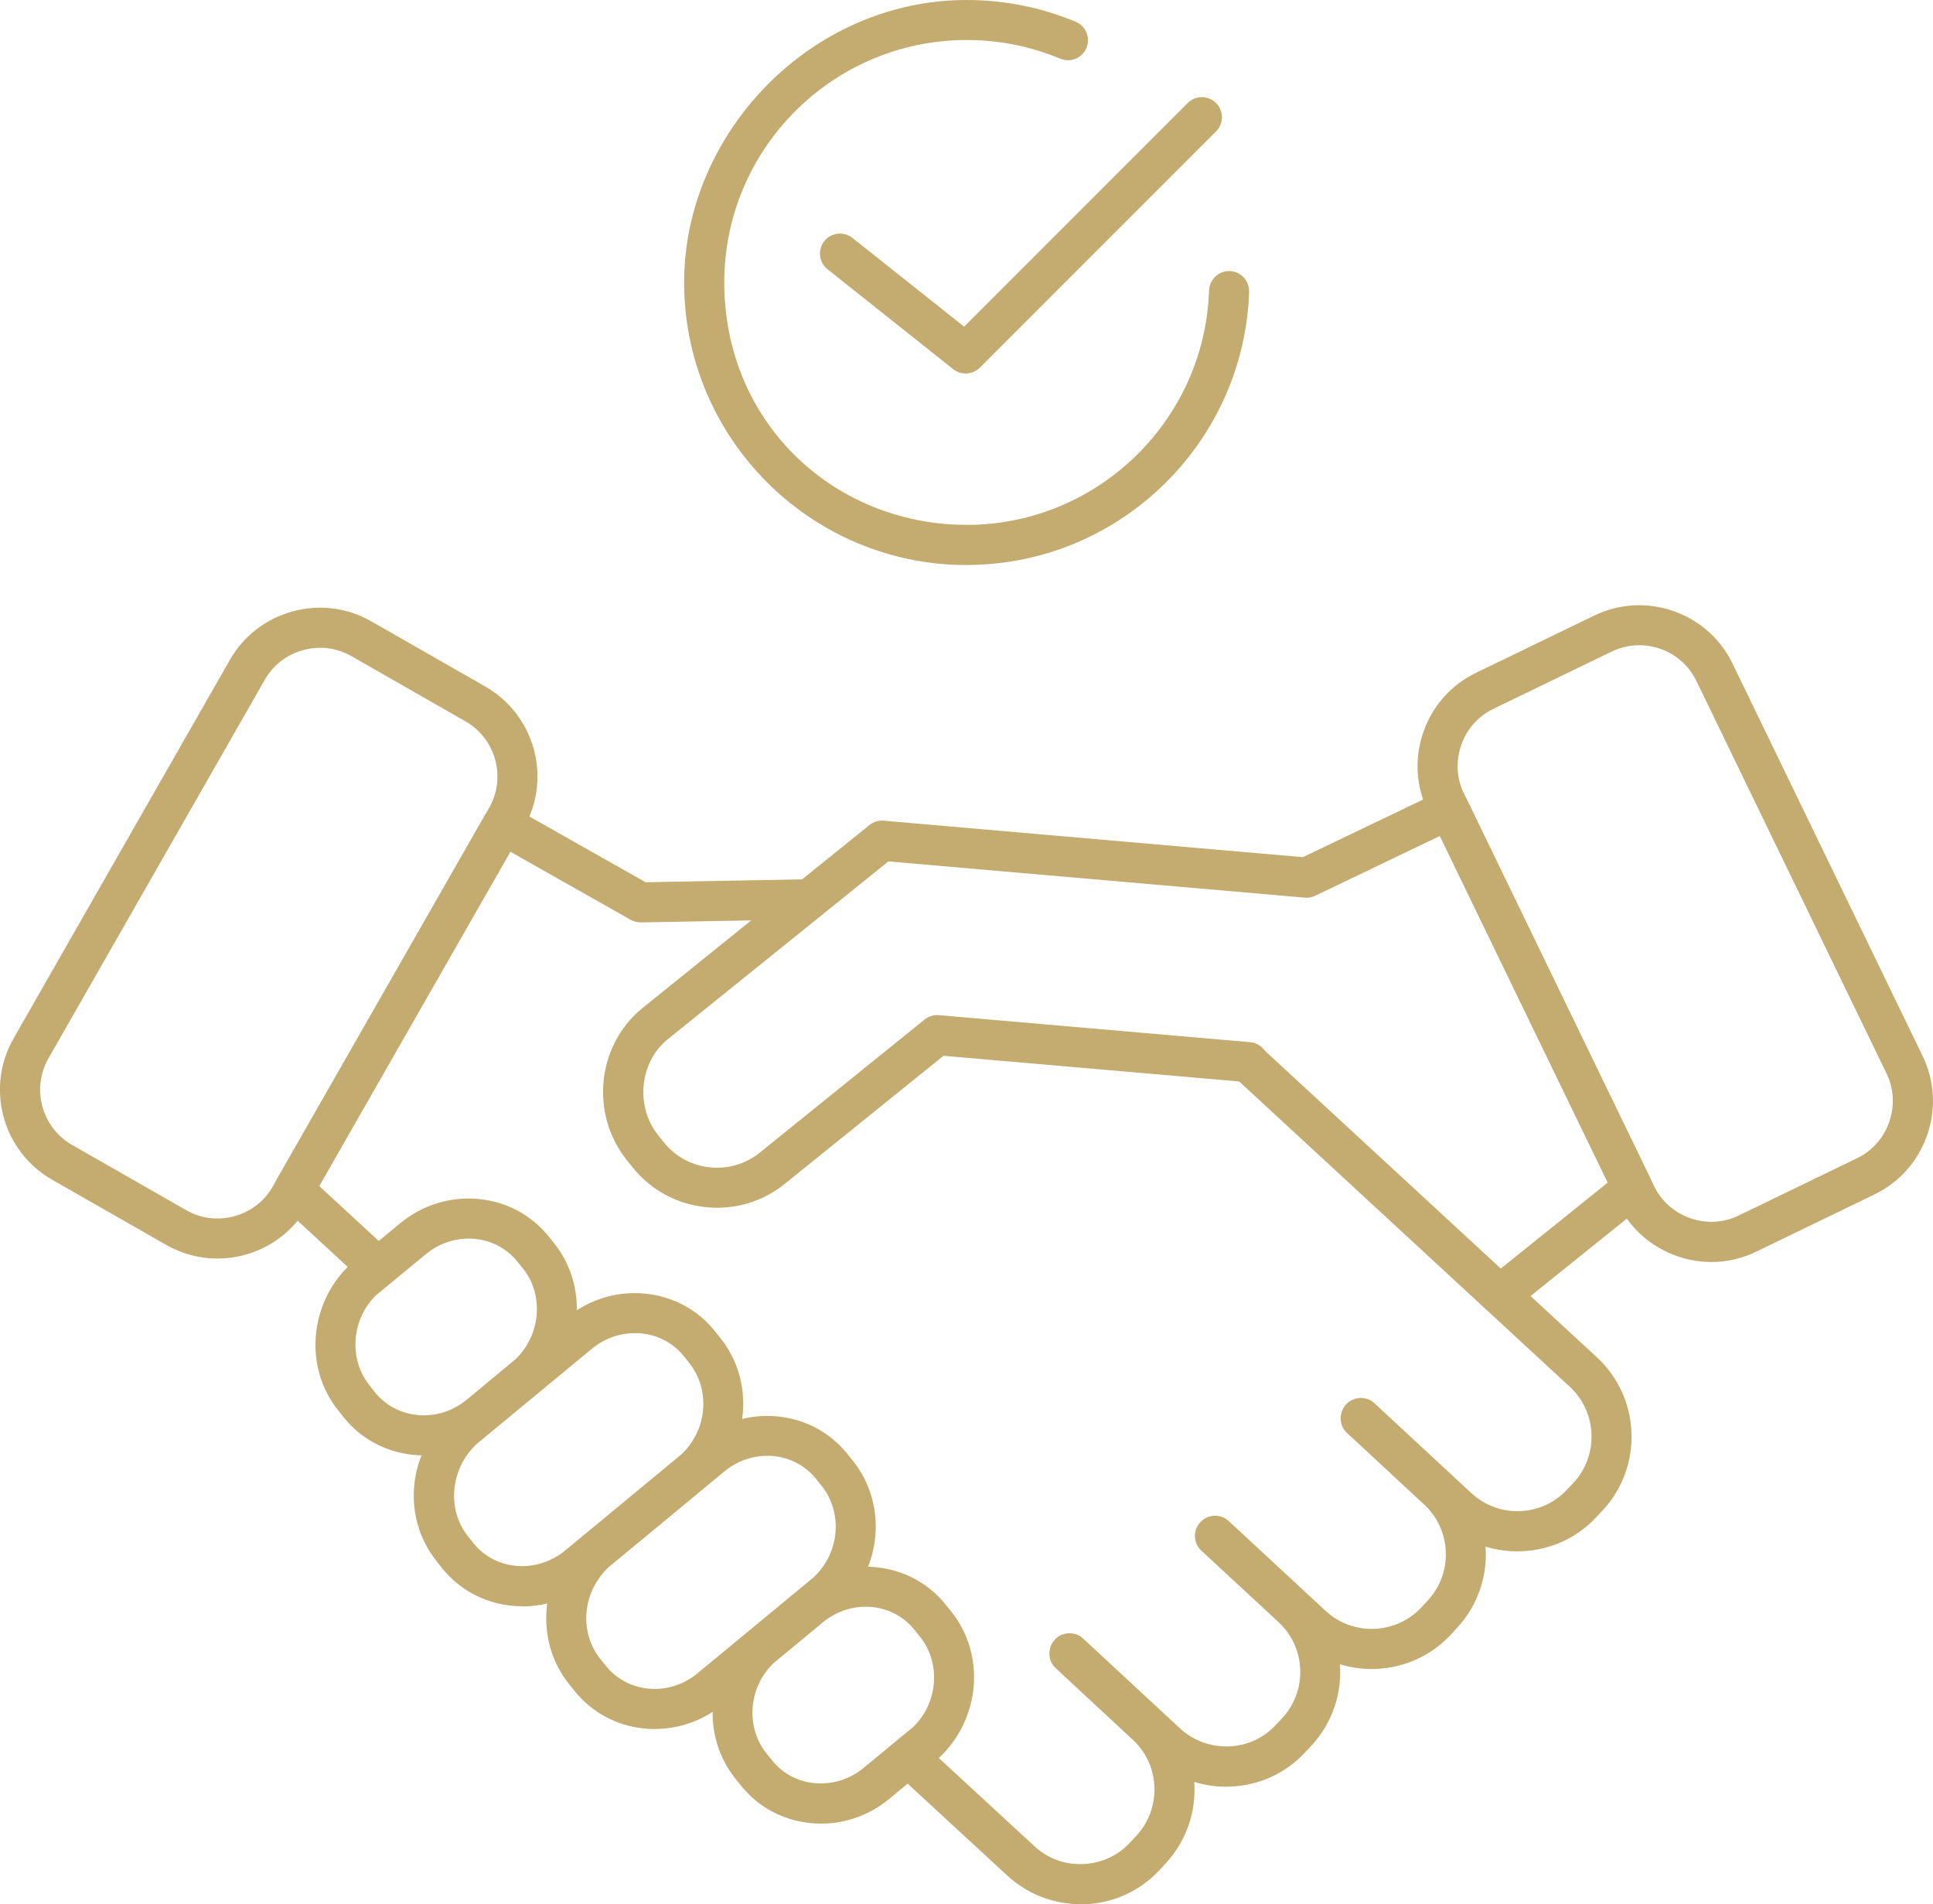 <?xml version="1.0" encoding="UTF-8"?>
<svg id="Layer_2" data-name="Layer 2" xmlns="http://www.w3.org/2000/svg" viewBox="0 0 245.99 242.27">
  <defs>
    <style>
      .cls-1 {
        fill: #c4ac70;
      }
    </style>
  </defs>
  <g id="_ëîé_1" data-name="‘ëîé_1">
    <g id="_1" data-name="1">
      <g>
        <path class="cls-1" d="M217.79,160.57c-1.46,0-2.93-.25-4.35-.74-3.33-1.16-6.01-3.53-7.54-6.69l-24.19-49.93c-1.53-3.16-1.73-6.73-.58-10.06,1.16-3.33,3.53-6.01,6.69-7.54l15.06-7.29c3.16-1.53,6.73-1.73,10.06-.58,3.33,1.16,6.01,3.53,7.54,6.69l24.19,49.93c1.53,3.16,1.73,6.73.58,10.06-1.16,3.33-3.53,6.01-6.69,7.54l-15.06,7.29c-1.81.88-3.75,1.32-5.71,1.32ZM208.59,82.1c-1.2,0-2.39.27-3.49.8l-15.06,7.29c-1.93.93-3.39,2.58-4.09,4.62-.71,2.05-.59,4.24.35,6.16h0l24.19,49.93c.93,1.93,2.58,3.38,4.62,4.1,2.05.71,4.23.59,6.16-.35l15.06-7.29c1.93-.93,3.38-2.58,4.09-4.62.71-2.05.59-4.24-.35-6.17l-24.19-49.93c-.93-1.93-2.58-3.39-4.62-4.1-.88-.3-1.78-.45-2.68-.45Z"/>
        <path class="cls-1" d="M27.66,160.13c-2.26,0-4.49-.59-6.5-1.73l-14.53-8.3c-6.31-3.61-8.51-11.67-4.9-17.98l27.53-48.17c1.74-3.04,4.57-5.23,7.98-6.16,3.4-.93,6.95-.48,10,1.26l14.52,8.3c6.31,3.61,8.51,11.67,4.9,17.98l-27.53,48.17c-1.74,3.04-4.57,5.23-7.98,6.16-1.16.32-2.34.47-3.5.47ZM40.74,82.42c-.72,0-1.44.1-2.15.29-2.09.57-3.83,1.91-4.89,3.77l-27.53,48.17c-2.21,3.86-.86,8.81,3,11.02l14.52,8.3c1.86,1.07,4.04,1.34,6.13.77,2.09-.57,3.83-1.91,4.89-3.77l27.53-48.17c2.21-3.86.86-8.81-3-11.02l-14.52-8.3c-1.23-.7-2.59-1.06-3.97-1.06Z"/>
        <path class="cls-1" d="M46.84,162.67c-.62,0-1.24-.22-1.73-.68l-9.45-8.72c-.87-.81-1.07-2.11-.48-3.14l26.59-46.5c.7-1.22,2.25-1.64,3.47-.95l16.92,9.57,20.79-.38c1.44,0,2.57,1.1,2.6,2.5.03,1.41-1.09,2.57-2.5,2.6l-21.49.39c-.44,0-.91-.11-1.3-.33l-15.31-8.66-24.33,42.53,7.96,7.34c1.04.95,1.1,2.57.15,3.6-.5.54-1.19.82-1.88.82Z"/>
        <path class="cls-1" d="M137.48,242.27c-3.47,0-6.76-1.29-9.31-3.65l-13.03-12.02c-1.04-.95-1.1-2.57-.15-3.6.96-1.03,2.57-1.1,3.6-.14l13.03,12.02c1.69,1.57,3.88,2.39,6.2,2.29,2.31-.09,4.45-1.07,6.01-2.76l.79-.85c3.22-3.49,3.03-8.95-.42-12.17l-9.85-9.14c-.49-.45-.78-1.08-.81-1.75-.05-1.03.53-2.02,1.47-2.46.94-.43,2.05-.29,2.81.42l12.35,11.45c1.69,1.57,3.89,2.35,6.21,2.29,2.31-.09,4.44-1.06,5.98-2.74l.84-.89c3.19-3.46,3-8.92-.46-12.15l-9.86-9.13c-.72-.66-.99-1.68-.71-2.61.26-.84.93-1.51,1.78-1.74.85-.23,1.76-.02,2.4.57l12.35,11.45c3.49,3.23,8.97,3.01,12.21-.47l.8-.87c3.21-3.48,3.02-8.93-.44-12.16l-9.85-9.14c-.49-.45-.78-1.08-.81-1.75-.05-1.03.53-2.02,1.47-2.46.94-.44,2.05-.29,2.81.41l12.35,11.45c1.69,1.57,3.89,2.38,6.2,2.29,2.32-.09,4.45-1.07,6-2.76l.83-.87c3.19-3.46,2.99-8.92-.46-12.15l-42.71-39.43c-1.04-.95-1.1-2.57-.14-3.6.96-1.03,2.57-1.1,3.6-.14l42.72,39.44c5.51,5.15,5.83,13.84.71,19.38l-.83.88c-2.46,2.66-5.85,4.22-9.53,4.36-1.57.06-3.12-.14-4.58-.59.26,3.66-.93,7.41-3.6,10.31l-.8.87c-3.7,3.99-9.25,5.28-14.13,3.79.26,3.66-.93,7.42-3.6,10.32l-.84.89c-2.45,2.65-5.83,4.21-9.51,4.35-1.59.07-3.13-.14-4.59-.59.26,3.66-.93,7.42-3.6,10.32l-.79.86c-2.49,2.69-5.88,4.24-9.55,4.39-.19,0-.38.01-.56.01Z"/>
        <g>
          <path class="cls-1" d="M66.49,204.37c-.46,0-.92-.02-1.39-.07-3.52-.36-6.67-2.06-8.86-4.8l-.72-.92c-4.44-5.58-3.64-13.82,1.83-18.72.02-.02.14-.12.16-.14l14.54-12.02c2.87-2.38,6.47-3.48,10.13-3.1,3.52.37,6.66,2.07,8.83,4.81l.7.87s0,.01.01.02c4.38,5.52,3.66,13.69-1.63,18.58-.05.05-.11.1-.17.14l-14.72,12.18c-2.51,2.08-5.57,3.19-8.73,3.19ZM80.78,169.62c-1.98,0-3.9.7-5.48,2l-14.54,12.02c-3.42,3.06-3.97,8.34-1.24,11.78l.71.91c1.31,1.63,3.22,2.67,5.37,2.89,2.28.23,4.53-.47,6.35-1.97l14.73-12.18c3.3-3.05,3.78-8.17,1.06-11.62l-.7-.87c-1.32-1.67-3.23-2.7-5.38-2.92-.29-.03-.59-.04-.88-.04Z"/>
          <path class="cls-1" d="M83.34,219.99c-.47,0-.94-.02-1.41-.07-3.52-.36-6.65-2.07-8.84-4.81l-.7-.87c-4.42-5.57-3.67-13.76,1.69-18.66.03-.03.18-.15.22-.18l14.6-12.07c2.88-2.38,6.48-3.48,10.13-3.11,3.52.37,6.66,2.07,8.84,4.81l.7.87s0,0,.01.01c4.38,5.52,3.66,13.69-1.63,18.58-.04.03-.13.11-.17.14l-14.72,12.17c-2.51,2.08-5.56,3.18-8.72,3.18ZM97.63,185.23c-1.98,0-3.9.7-5.48,2.01l-14.61,12.08c-3.41,3.11-3.91,8.25-1.17,11.72l.7.87c1.33,1.67,3.24,2.71,5.38,2.93,2.28.24,4.53-.46,6.35-1.97l14.73-12.18c3.3-3.05,3.78-8.17,1.05-11.62l-.7-.87c-1.33-1.67-3.24-2.7-5.38-2.93-.29-.03-.58-.05-.87-.05Z"/>
          <path class="cls-1" d="M104.5,232.02c-.46,0-.93-.02-1.4-.07-3.53-.36-6.67-2.07-8.84-4.81l-.7-.87c-4.38-5.5-3.68-13.64,1.58-18.54l6.29-5.21c2.88-2.38,6.48-3.48,10.13-3.11,3.52.37,6.66,2.07,8.83,4.81l.7.87s0,0,.01.01c4.34,5.46,3.66,13.58-1.54,18.49l-6.36,5.25c-2.49,2.08-5.54,3.18-8.71,3.18ZM110.16,204.43c-1.98,0-3.9.7-5.48,2.01l-6.18,5.12c-3.22,3-3.69,8.1-.97,11.52l.7.87c1.32,1.67,3.23,2.7,5.38,2.92,2.28.22,4.53-.47,6.33-1.97l6.24-5.15c3.16-2.99,3.62-8.08.92-11.48l-.7-.87c-1.33-1.67-3.24-2.7-5.38-2.93-.29-.03-.58-.04-.87-.04Z"/>
          <path class="cls-1" d="M53.95,185.17c-.46,0-.92-.02-1.39-.07-3.52-.36-6.66-2.06-8.84-4.79l-.73-.93c-4.33-5.44-3.65-13.56,1.55-18.47l6.36-5.25c2.86-2.37,6.45-3.47,10.1-3.1,3.52.36,6.66,2.06,8.85,4.79l.71.88s0,0,0,.01c4.31,5.43,3.67,13.52-1.47,18.43-.04.04-.09.08-.13.12l-6.28,5.2c-2.51,2.08-5.57,3.19-8.73,3.19ZM59.63,157.59c-1.98,0-3.89.7-5.47,2.01l-6.24,5.14c-3.16,2.99-3.62,8.09-.92,11.49l.72.92c1.31,1.63,3.22,2.66,5.36,2.88,2.27.24,4.54-.47,6.35-1.97l6.2-5.14c3.19-3.11,3.61-8.14.94-11.5l-.71-.88c-1.33-1.66-3.24-2.69-5.39-2.91-.29-.03-.57-.04-.86-.04Z"/>
        </g>
        <path class="cls-1" d="M190.9,167.29c-.75,0-1.48-.33-1.99-.95-.88-1.1-.71-2.7.39-3.58l15.3-12.3-21.36-44.1-15.87,7.61c-.41.2-.87.28-1.32.24l-53-4.61-28.19,22.72c-3.49,2.93-4.01,8.49-1.1,12.12l.73.91c1.44,1.79,3.49,2.92,5.8,3.17,2.31.25,4.56-.4,6.35-1.83l21.02-16.97c.51-.41,1.17-.62,1.82-.56l39.61,3.44c1.4.12,2.44,1.36,2.32,2.76-.12,1.4-1.37,2.44-2.76,2.32l-38.58-3.35-20.23,16.32c-2.86,2.29-6.45,3.33-10.11,2.93-3.66-.4-6.93-2.2-9.22-5.05l-.73-.91c-4.68-5.84-3.86-14.48,1.84-19.25l29.03-23.4c.51-.41,1.16-.62,1.82-.55l53.33,4.64,17.53-8.4c1.27-.61,2.78-.07,3.4,1.19l23.35,48.21c.52,1.07.23,2.36-.7,3.1l-16.88,13.57c-.47.38-1.04.56-1.6.56Z"/>
      </g>
      <g>
        <path class="cls-1" d="M123.02,71.89c-.73,0-1.47-.02-2.18-.06-18.95-1.15-33.78-16.91-33.78-35.9S103.19,0,123.02,0c4.79,0,9.45.93,13.87,2.77,1.3.54,1.91,2.03,1.37,3.33-.54,1.3-2.04,1.91-3.33,1.37-3.8-1.58-7.8-2.38-11.91-2.38-17.01,0-30.85,13.83-30.85,30.84s12.73,29.82,28.97,30.8c.64.03,1.32.04,2,.05.29,0,.58,0,.87-.01,16.23-.53,29.32-13.63,29.85-29.81.05-1.41,1.27-2.53,2.63-2.47,1.41.05,2.51,1.22,2.47,2.63-.62,18.86-15.88,34.12-34.74,34.74-.37.02-.78.02-1.2.02Z"/>
        <path class="cls-1" d="M122.89,47.52c-.56,0-1.12-.18-1.59-.55l-15.99-12.71c-1.1-.88-1.29-2.48-.41-3.58.88-1.1,2.48-1.28,3.58-.41l14.21,11.29,28.45-28.45c1-1,2.61-1,3.61,0,1,1,1,2.61,0,3.61l-30.05,30.05c-.49.49-1.15.75-1.8.75Z"/>
      </g>
    </g>
  </g>
</svg>